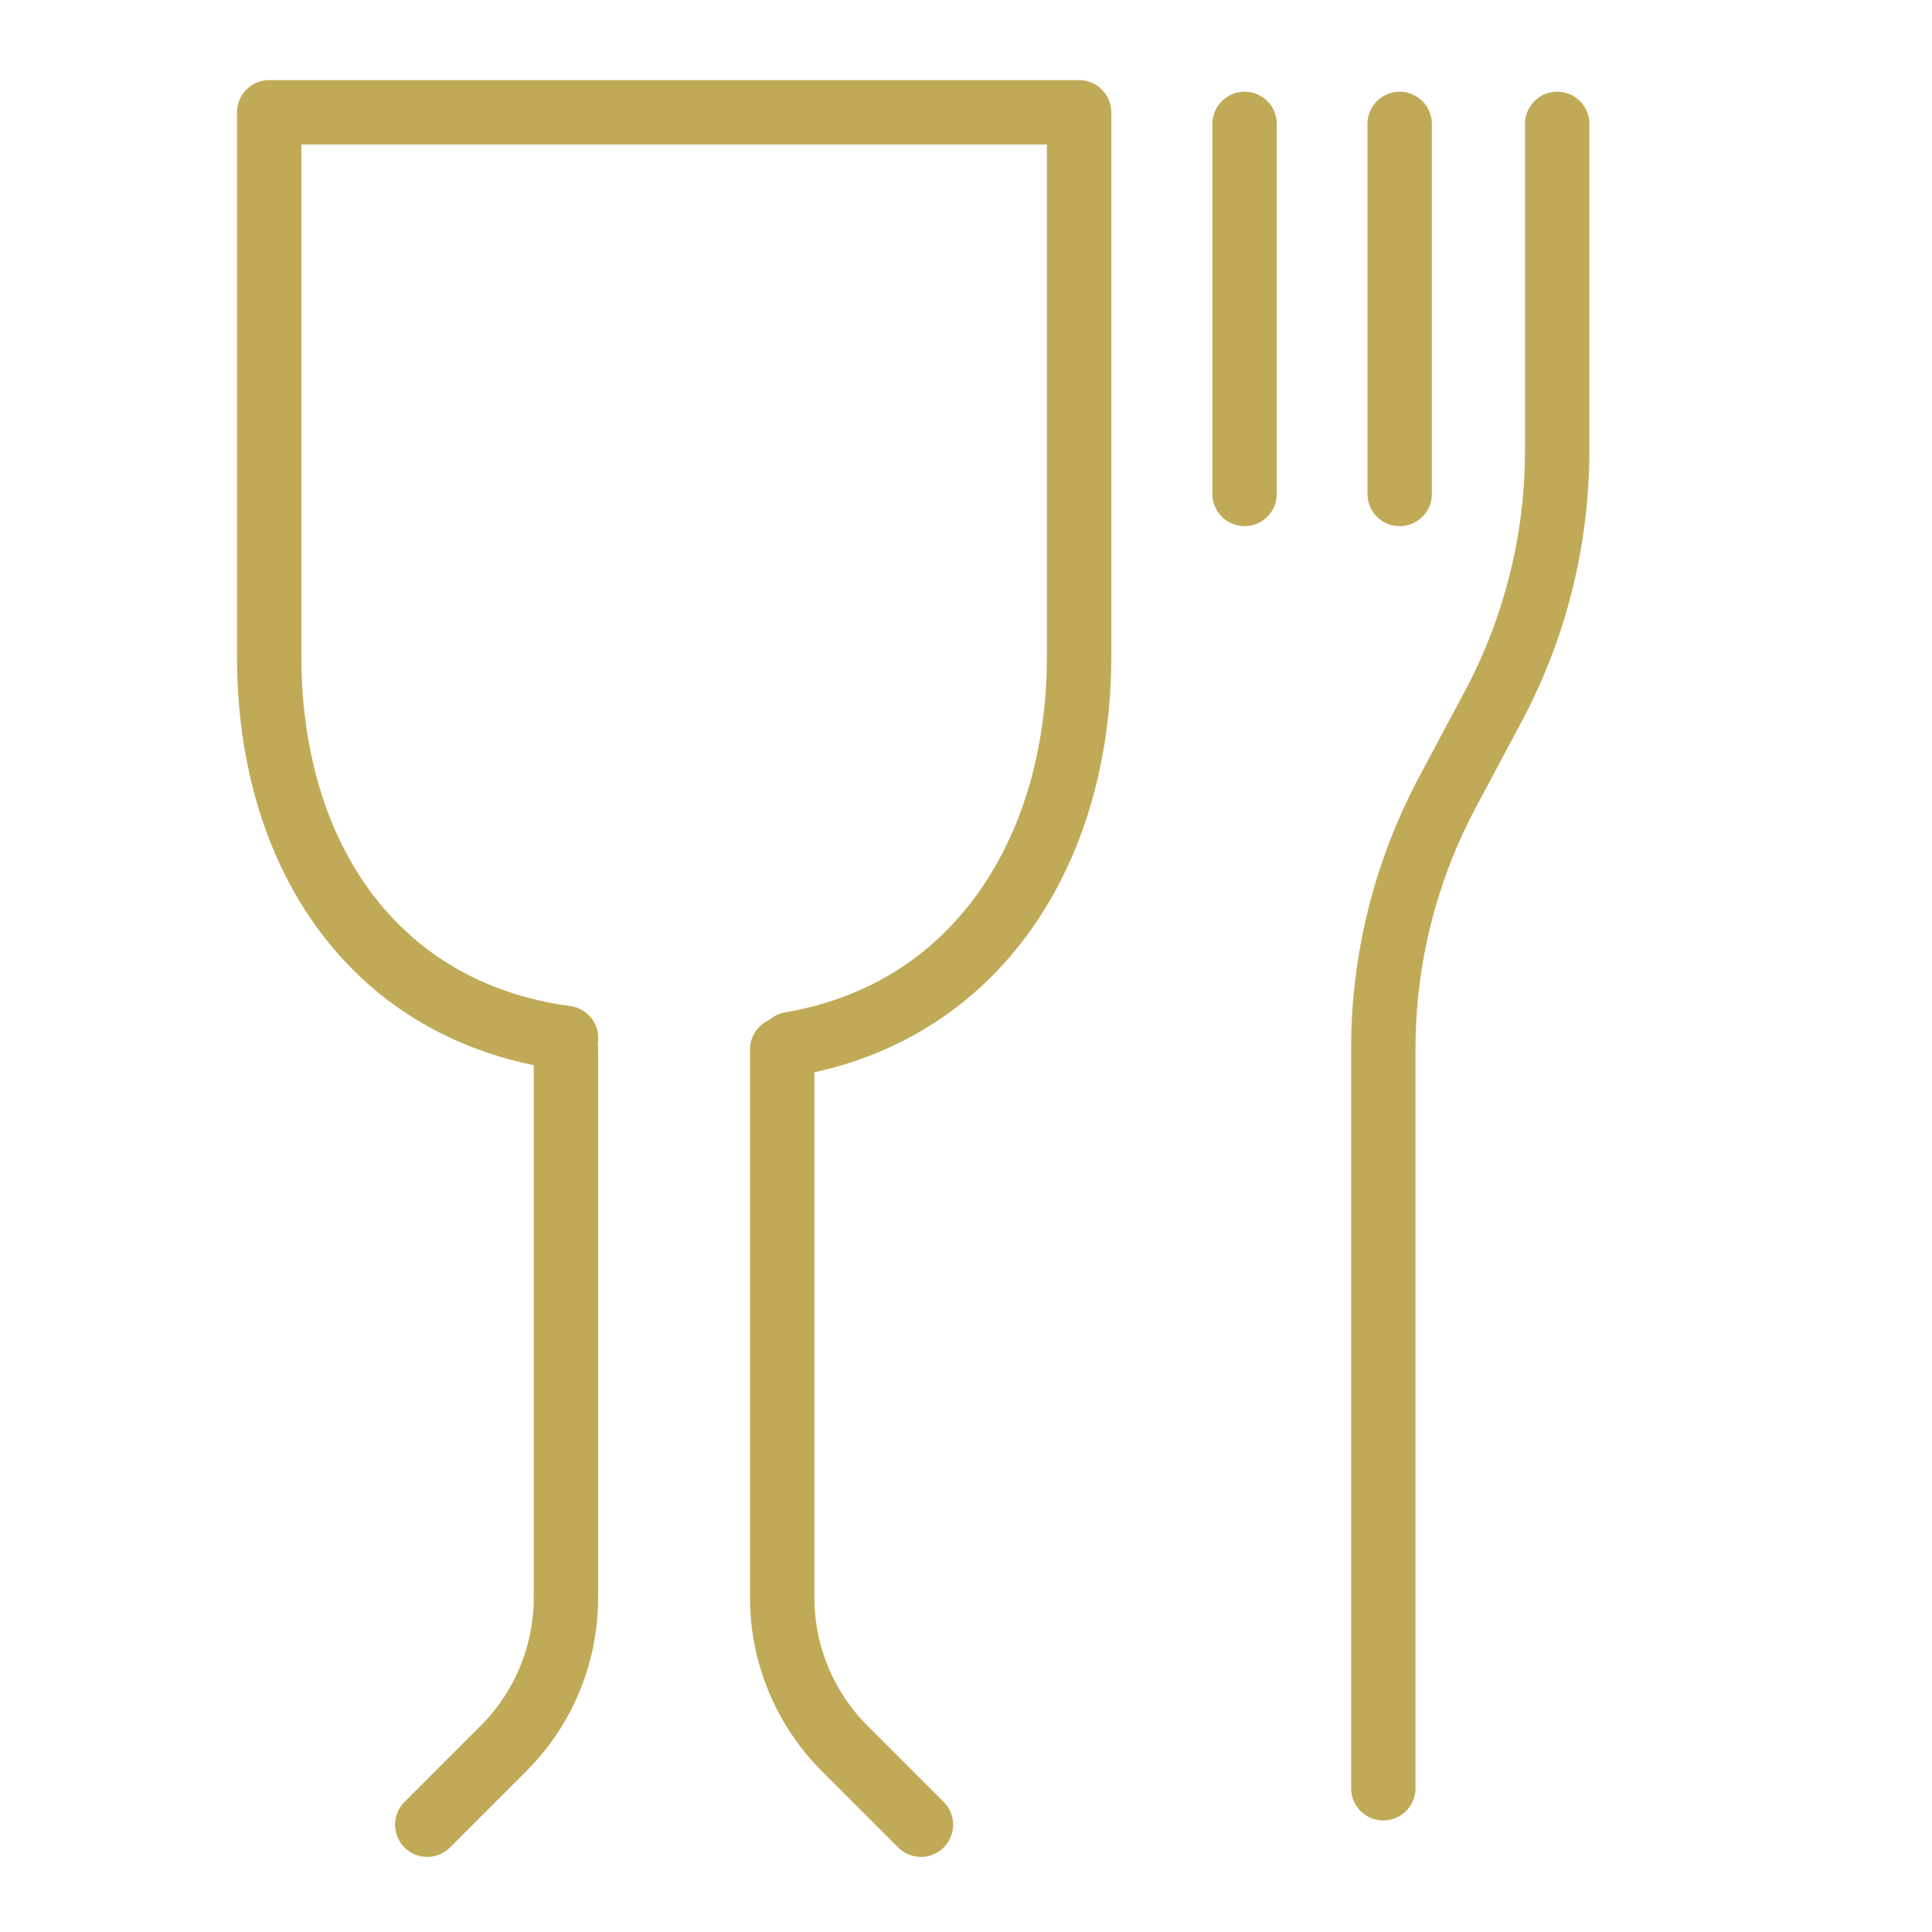 <svg viewBox="0 0 150 150" xmlns="http://www.w3.org/2000/svg" data-name="Ebene 1" id="Ebene_1">
  <defs>
    <style>
      .cls-1 {
        fill: none;
        stroke: #c1aa57;
        stroke-linecap: round;
        stroke-linejoin: round;
        stroke-width: 5px;
      }
    </style>
  </defs>
  <path d="m43.95,80.59c-14.9-2.01-23.05-14.16-23.05-29.62V8.72h62.88v42.25c0,15.11-7.98,27.65-22.39,30.09" class="cls-1"></path>
  <line y2="38.35" x2="96.63" y1="9.62" x1="96.63" class="cls-1"></line>
  <line y2="38.35" x2="108.67" y1="9.62" x1="108.67" class="cls-1"></line>
  <path d="m120.9,9.62v25.34c0,6.95-1.71,13.8-4.99,19.93l-3.52,6.6c-3.27,6.13-4.99,12.98-4.99,19.93v57.42" class="cls-1"></path>
  <path d="m33.17,141.67l5.93-5.93c3.1-3.1,4.84-7.31,4.84-11.7v-42.56" class="cls-1"></path>
  <path d="m60.73,81.48v42.56c0,4.39,1.74,8.59,4.84,11.7l5.93,5.93" class="cls-1"></path>
</svg>